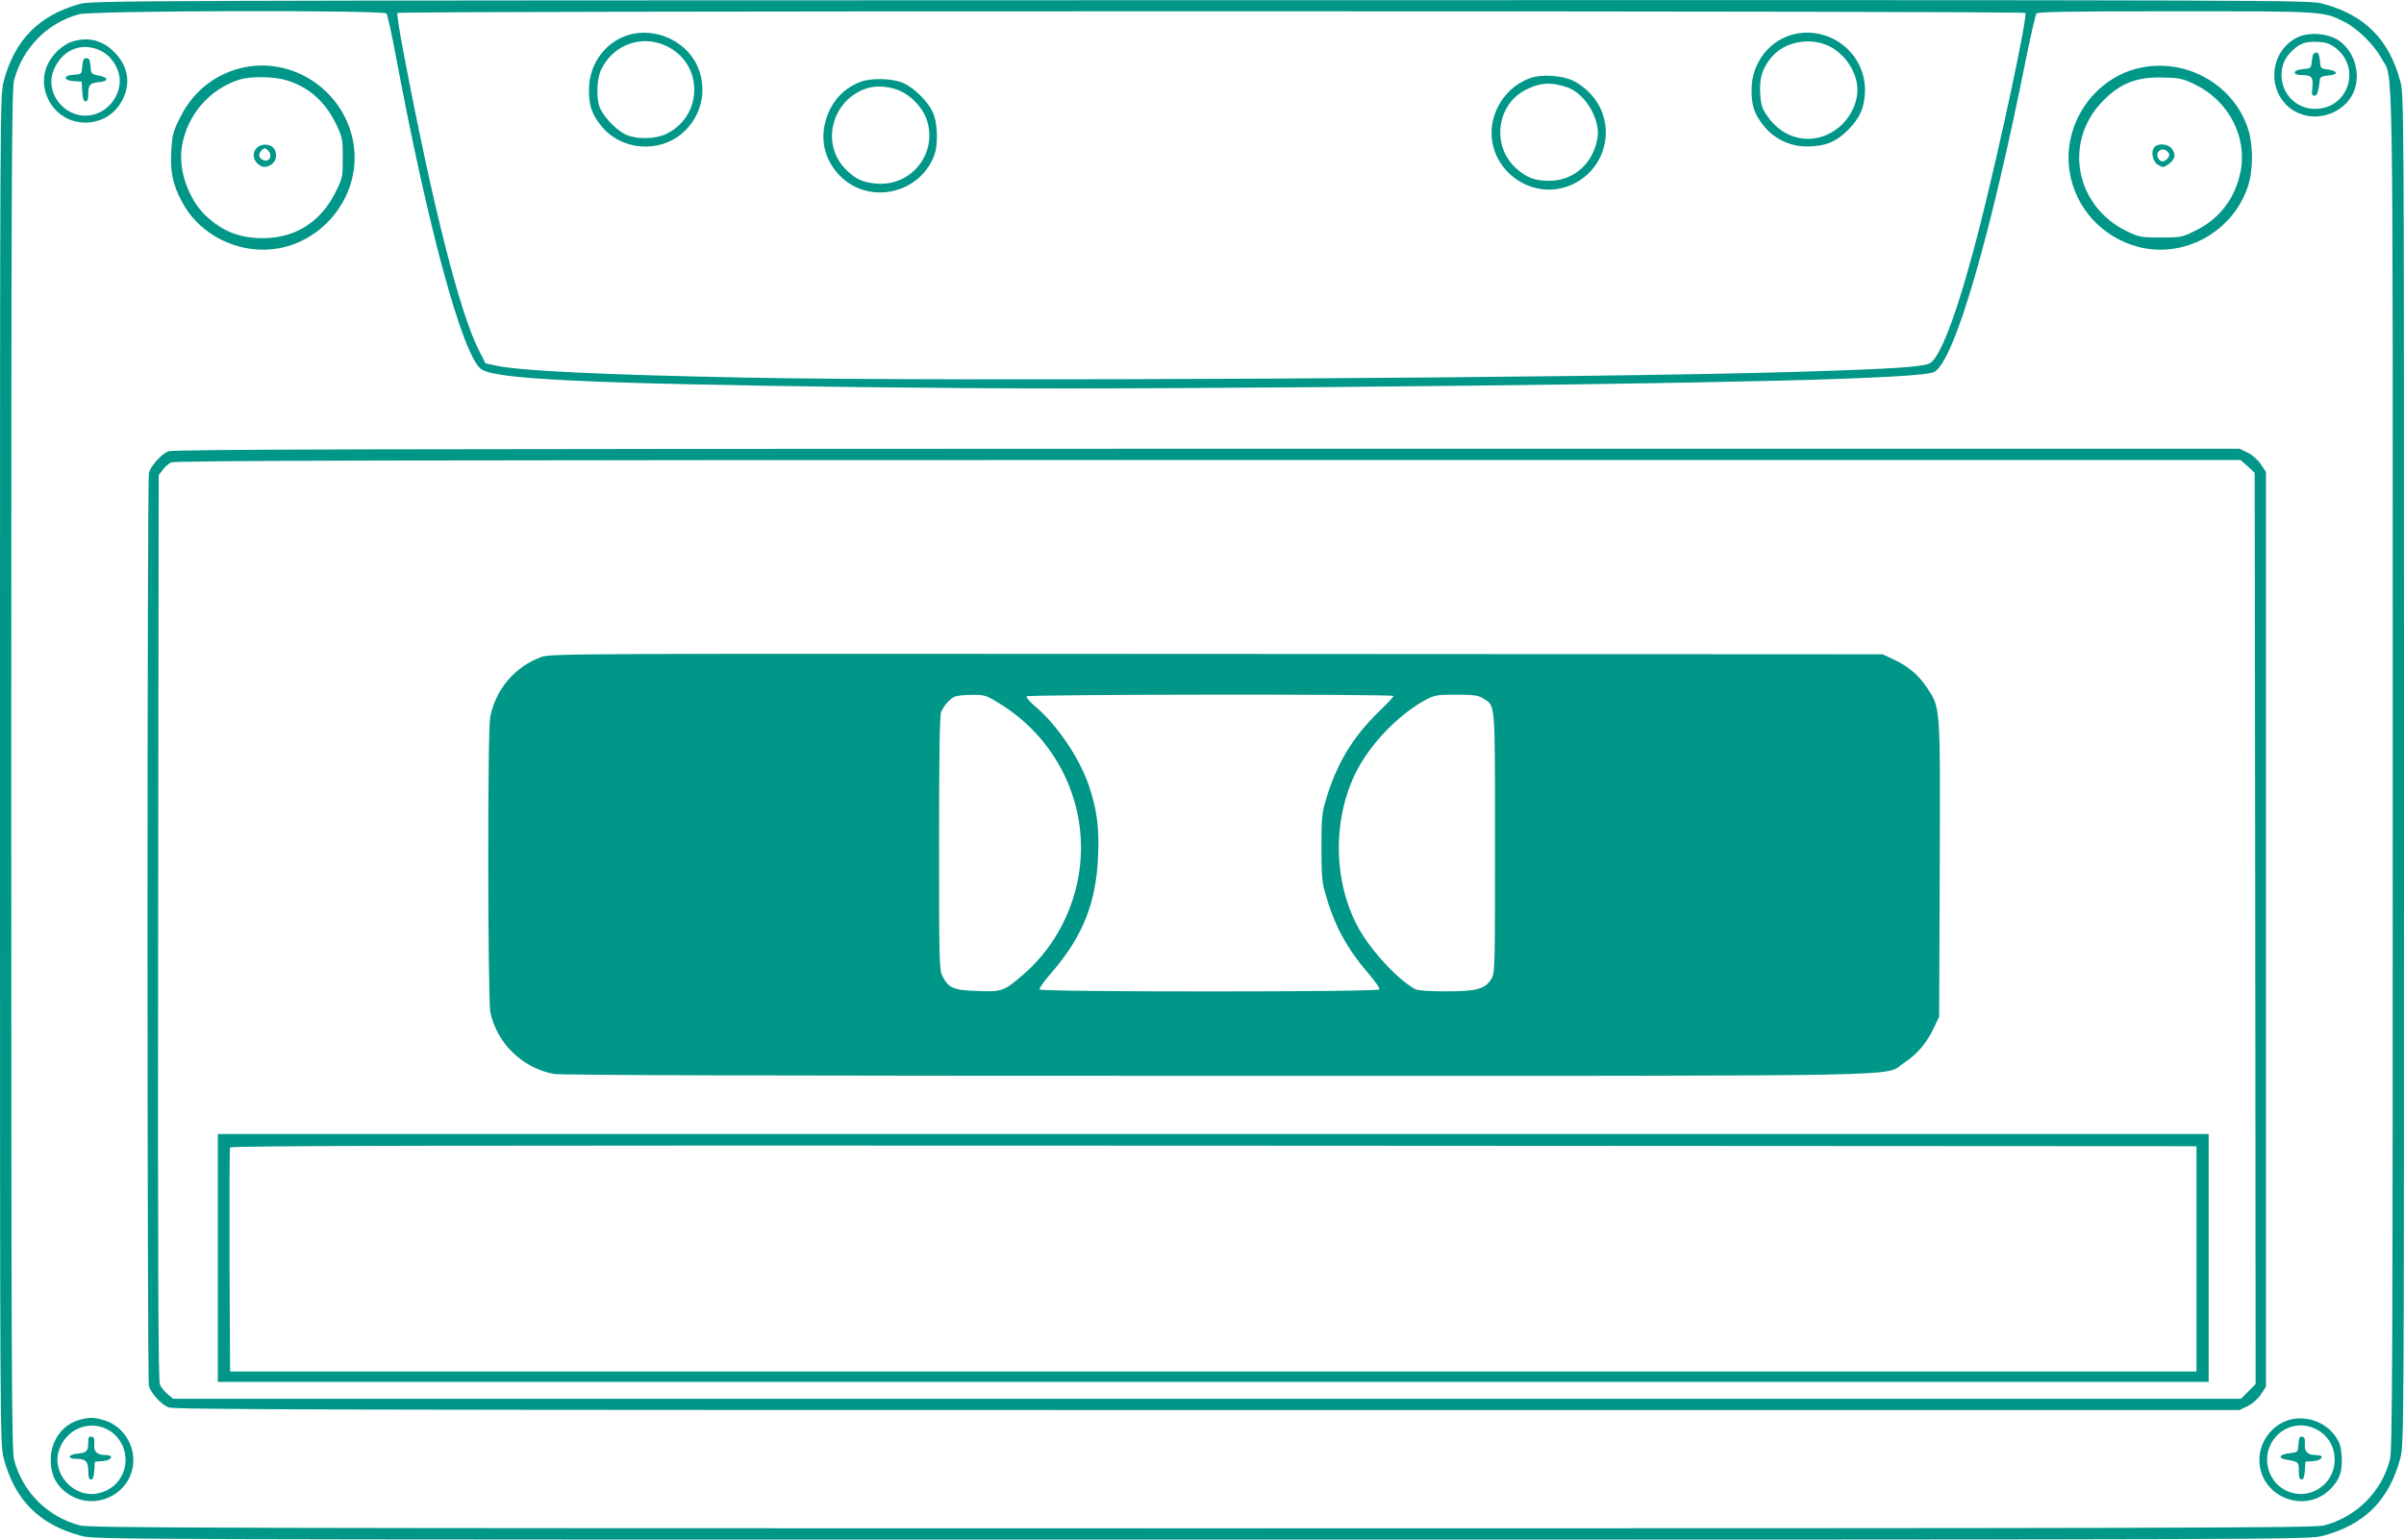 <?xml version="1.0" standalone="no"?>
<!DOCTYPE svg PUBLIC "-//W3C//DTD SVG 20010904//EN"
 "http://www.w3.org/TR/2001/REC-SVG-20010904/DTD/svg10.dtd">
<svg version="1.0" xmlns="http://www.w3.org/2000/svg"
 width="1280pt" height="820pt" viewBox="0 0 1280 820"
 preserveAspectRatio="xMidYMid meet">
<g transform="translate(0,820) scale(0.1,-0.1)"
fill="#009688" stroke="none">
<path d="M425 8179 c-217 -60 -347 -192 -405 -411 -20 -77 -20 -93 -20 -3668
0 -3575 0 -3591 20 -3668 59 -222 190 -353 412 -412 78 -20 82 -20 5968 -20
5886 0 5890 0 5968 20 222 59 353 190 412 412 20 77 20 93 20 3668 0 3575 0
3591 -20 3668 -59 222 -190 353 -412 412 -78 20 -80 20 -5975 19 -5775 -1
-5899 -2 -5968 -20z m1633 -51 c5 -7 29 -114 52 -238 168 -899 348 -1563 448
-1653 62 -57 555 -80 2035 -99 793 -9 1295 -9 2430 0 2181 19 3207 45 3276 81
106 57 298 712 491 1681 24 118 48 221 53 228 7 9 168 12 741 12 794 0 786 0
898 -56 71 -36 159 -123 197 -193 66 -125 61 194 61 -3791 0 -3215 -2 -3622
-15 -3675 -45 -172 -179 -305 -352 -350 -50 -13 -761 -15 -5973 -15 -5212 0
-5923 2 -5973 15 -173 45 -307 178 -352 350 -13 53 -15 460 -15 3675 0 3173 2
3623 15 3673 45 171 177 306 346 351 74 20 1621 23 1637 4z m8726 3 c12 -20
-132 -696 -240 -1126 -107 -423 -203 -692 -264 -737 -30 -22 -181 -32 -695
-48 -1096 -34 -4535 -53 -5620 -31 -766 15 -1198 36 -1326 64 l-54 12 -38 75
c-101 203 -242 758 -397 1573 -22 115 -38 213 -34 218 7 12 8661 12 8668 0z"/>
<path d="M12235 8002 c-171 -82 -166 -334 7 -406 117 -49 261 16 297 133 28
94 -8 201 -86 255 -55 38 -157 47 -218 18z m199 -56 c142 -108 69 -326 -108
-326 -99 0 -178 80 -178 179 0 54 17 94 59 133 40 38 70 48 135 45 43 -2 64
-10 92 -31z"/>
<path d="M12315 7908 c-2 -7 -5 -26 -7 -43 -3 -28 -6 -30 -45 -33 -57 -4 -61
-32 -5 -32 50 0 60 -12 54 -66 -4 -36 -2 -44 11 -44 15 0 21 19 30 90 2 10 16
16 45 18 54 4 51 25 -4 32 -38 5 -39 6 -42 48 -2 29 -8 42 -18 42 -8 0 -17 -6
-19 -12z"/>
<path d="M375 7975 c-23 -8 -58 -33 -82 -60 -71 -78 -79 -184 -19 -273 86
-127 277 -127 363 1 62 93 53 196 -26 277 -65 68 -146 87 -236 55z m161 -45
c51 -25 91 -80 100 -138 13 -86 -49 -179 -136 -202 -141 -38 -271 110 -212
242 46 105 149 146 248 98z"/>
<path d="M438 7848 c-3 -43 -3 -43 -45 -46 -29 -2 -43 -8 -43 -17 0 -9 14 -15
43 -17 l42 -3 3 -52 c2 -38 7 -53 18 -53 10 0 14 12 14 38 0 50 9 60 54 64 55
4 57 25 4 35 -42 8 -43 10 -46 51 -3 33 -7 42 -22 42 -15 0 -19 -9 -22 -42z"/>
<path d="M1273 7835 c-138 -37 -250 -130 -314 -261 -38 -75 -42 -92 -47 -177
-6 -114 7 -177 56 -270 80 -155 252 -257 433 -257 292 0 526 272 482 561 -45
288 -332 478 -610 404z m254 -63 c119 -37 205 -114 262 -232 34 -71 36 -80 36
-181 0 -101 -1 -108 -37 -180 -84 -170 -229 -256 -417 -247 -105 5 -188 40
-268 112 -99 90 -156 251 -134 379 29 167 146 302 306 353 60 19 184 17 252
-4z"/>
<path d="M1367 7412 c-23 -25 -21 -58 3 -82 24 -24 48 -25 78 -4 26 18 30 65
6 88 -21 22 -67 20 -87 -2z m61 -14 c17 -17 15 -45 -4 -52 -18 -7 -44 10 -44
28 0 13 20 36 30 36 3 0 11 -5 18 -12z"/>
<path d="M11383 7836 c-239 -58 -401 -302 -364 -546 29 -196 173 -354 366
-405 244 -63 503 79 584 322 28 83 29 217 2 302 -75 242 -337 388 -588 327z
m310 -89 c172 -85 271 -274 238 -454 -27 -145 -110 -257 -239 -320 -74 -37
-79 -38 -186 -38 -104 0 -115 2 -179 32 -273 130 -342 468 -139 686 96 102
186 139 333 134 88 -2 103 -6 172 -40z"/>
<path d="M11471 7416 c-21 -25 -9 -79 21 -95 25 -14 29 -14 55 5 34 26 40 48
19 79 -19 29 -75 35 -95 11z m79 -39 c0 -17 -20 -37 -37 -37 -7 0 -17 9 -23
19 -14 28 13 55 41 41 10 -6 19 -16 19 -23z"/>
<path d="M895 5796 c-37 -16 -92 -77 -102 -114 -10 -35 -10 -4829 0 -4864 10
-38 65 -98 104 -114 27 -12 935 -14 5530 -14 l5497 0 44 21 c26 13 54 38 70
62 l27 41 0 2436 0 2436 -27 41 c-16 24 -44 49 -70 62 l-44 21 -5500 0 c-4522
-1 -5504 -3 -5529 -14z m11073 -80 l37 -34 3 -2427 2 -2427 -39 -39 -39 -39
-5505 0 -5505 0 -30 25 c-16 13 -35 37 -41 52 -8 21 -11 649 -9 2435 l3 2407
21 28 c11 15 32 34 45 40 19 10 1178 13 5522 13 l5497 0 38 -34z"/>
<path d="M2883 4701 c-141 -51 -245 -173 -273 -321 -15 -77 -13 -1503 1 -1572
35 -165 170 -296 338 -328 36 -7 1205 -10 3523 -10 3867 0 3549 -6 3666 69 70
46 121 106 159 187 l28 59 3 785 c3 881 5 858 -69 969 -45 67 -98 112 -177
149 l-57 27 -3545 2 c-3437 2 -3547 2 -3597 -16z m2426 -240 c340 -202 510
-591 425 -971 -42 -187 -144 -359 -286 -481 -102 -88 -112 -92 -244 -87 -126
4 -154 15 -186 79 -17 31 -18 86 -18 706 0 451 3 681 11 700 13 34 47 72 74
83 11 5 51 9 89 9 64 1 76 -2 135 -38z m2111 32 c0 -4 -37 -44 -83 -88 -134
-131 -218 -270 -274 -454 -24 -79 -27 -101 -27 -261 0 -140 3 -188 18 -240 49
-176 114 -298 235 -438 34 -40 59 -77 56 -82 -8 -14 -1802 -14 -1810 0 -3 5
26 47 66 92 165 191 237 373 246 624 6 151 -7 243 -49 369 -49 145 -167 321
-282 419 -31 26 -54 52 -50 57 6 11 1954 13 1954 2z m477 -13 c66 -40 63 -7
63 -771 0 -676 0 -692 -20 -724 -33 -53 -78 -65 -241 -65 -85 0 -149 4 -162
11 -91 48 -232 199 -302 323 -142 255 -142 608 1 863 79 141 222 284 354 355
49 26 61 28 164 28 92 0 116 -3 143 -20z"/>
<path d="M1160 1500 l0 -660 5300 0 5300 0 0 660 0 660 -5300 0 -5300 0 0
-660z m10535 -5 l0 -600 -5235 0 -5235 0 -3 590 c-1 325 0 596 3 603 3 10
1056 12 5237 10 l5233 -3 0 -600z"/>
<path d="M431 640 c-95 -22 -161 -111 -161 -215 0 -81 30 -139 92 -181 147
-100 347 3 348 179 0 96 -65 186 -154 212 -54 16 -74 17 -125 5z m159 -64 c22
-14 47 -44 59 -68 56 -116 -13 -247 -140 -264 -120 -16 -229 105 -198 221 34
126 172 182 279 111z"/>
<path d="M470 518 c0 -46 -9 -56 -54 -60 -54 -4 -61 -28 -9 -28 50 0 63 -14
63 -67 0 -31 4 -43 14 -43 11 0 16 14 18 48 l3 47 43 3 c47 4 62 32 16 32 -47
0 -66 18 -62 58 2 28 -1 37 -14 40 -14 3 -18 -3 -18 -30z"/>
<path d="M12181 635 c-87 -28 -151 -117 -151 -210 0 -197 243 -295 380 -154
49 50 63 94 58 174 -3 49 -10 72 -33 105 -55 79 -162 115 -254 85z m145 -44
c142 -65 139 -270 -4 -333 -86 -39 -190 -1 -231 84 -76 157 79 320 235 249z"/>
<path d="M12238 508 c-3 -43 -3 -43 -47 -48 -57 -6 -65 -27 -14 -35 62 -11 63
-11 63 -60 0 -33 4 -45 14 -45 11 0 16 14 18 48 l3 47 43 3 c47 4 62 32 16 32
-46 0 -65 17 -62 58 2 27 -1 37 -14 40 -13 3 -17 -6 -20 -40z"/>
<path d="M3371 8020 c-136 -28 -234 -151 -235 -295 -1 -86 14 -131 64 -194
106 -133 311 -150 438 -36 95 86 127 217 82 337 -50 134 -204 217 -349 188z
m175 -64 c198 -92 202 -367 6 -467 -63 -32 -168 -33 -228 -2 -48 26 -110 92
-130 139 -20 47 -17 150 5 199 61 135 214 193 347 131z"/>
<path d="M9561 8020 c-135 -28 -234 -152 -235 -295 -1 -86 14 -131 64 -194 55
-70 141 -111 230 -111 97 0 155 23 221 89 64 65 89 124 89 212 0 193 -179 337
-369 299z m174 -64 c89 -41 155 -142 155 -236 0 -61 -31 -132 -79 -180 -121
-120 -303 -102 -401 42 -28 40 -34 59 -38 121 -5 82 12 135 62 194 67 80 201
106 301 59z"/>
<path d="M8154 7786 c-134 -43 -225 -183 -211 -322 20 -196 225 -324 408 -255
207 78 266 339 113 496 -24 26 -66 56 -92 67 -58 26 -162 33 -218 14z m193
-52 c94 -34 174 -169 159 -267 -22 -138 -127 -231 -261 -230 -72 0 -119 18
-173 67 -131 119 -104 337 50 417 77 40 140 43 225 13z"/>
<path d="M4587 7766 c-98 -35 -166 -112 -193 -217 -25 -99 -2 -195 66 -272
151 -173 438 -117 516 100 18 53 17 150 -3 209 -23 67 -110 154 -177 177 -59
20 -156 21 -209 3z m188 -43 c68 -23 137 -93 160 -162 58 -177 -81 -354 -268
-339 -73 6 -112 24 -163 75 -138 138 -74 376 116 434 43 13 104 10 155 -8z"/>
</g>
</svg>
